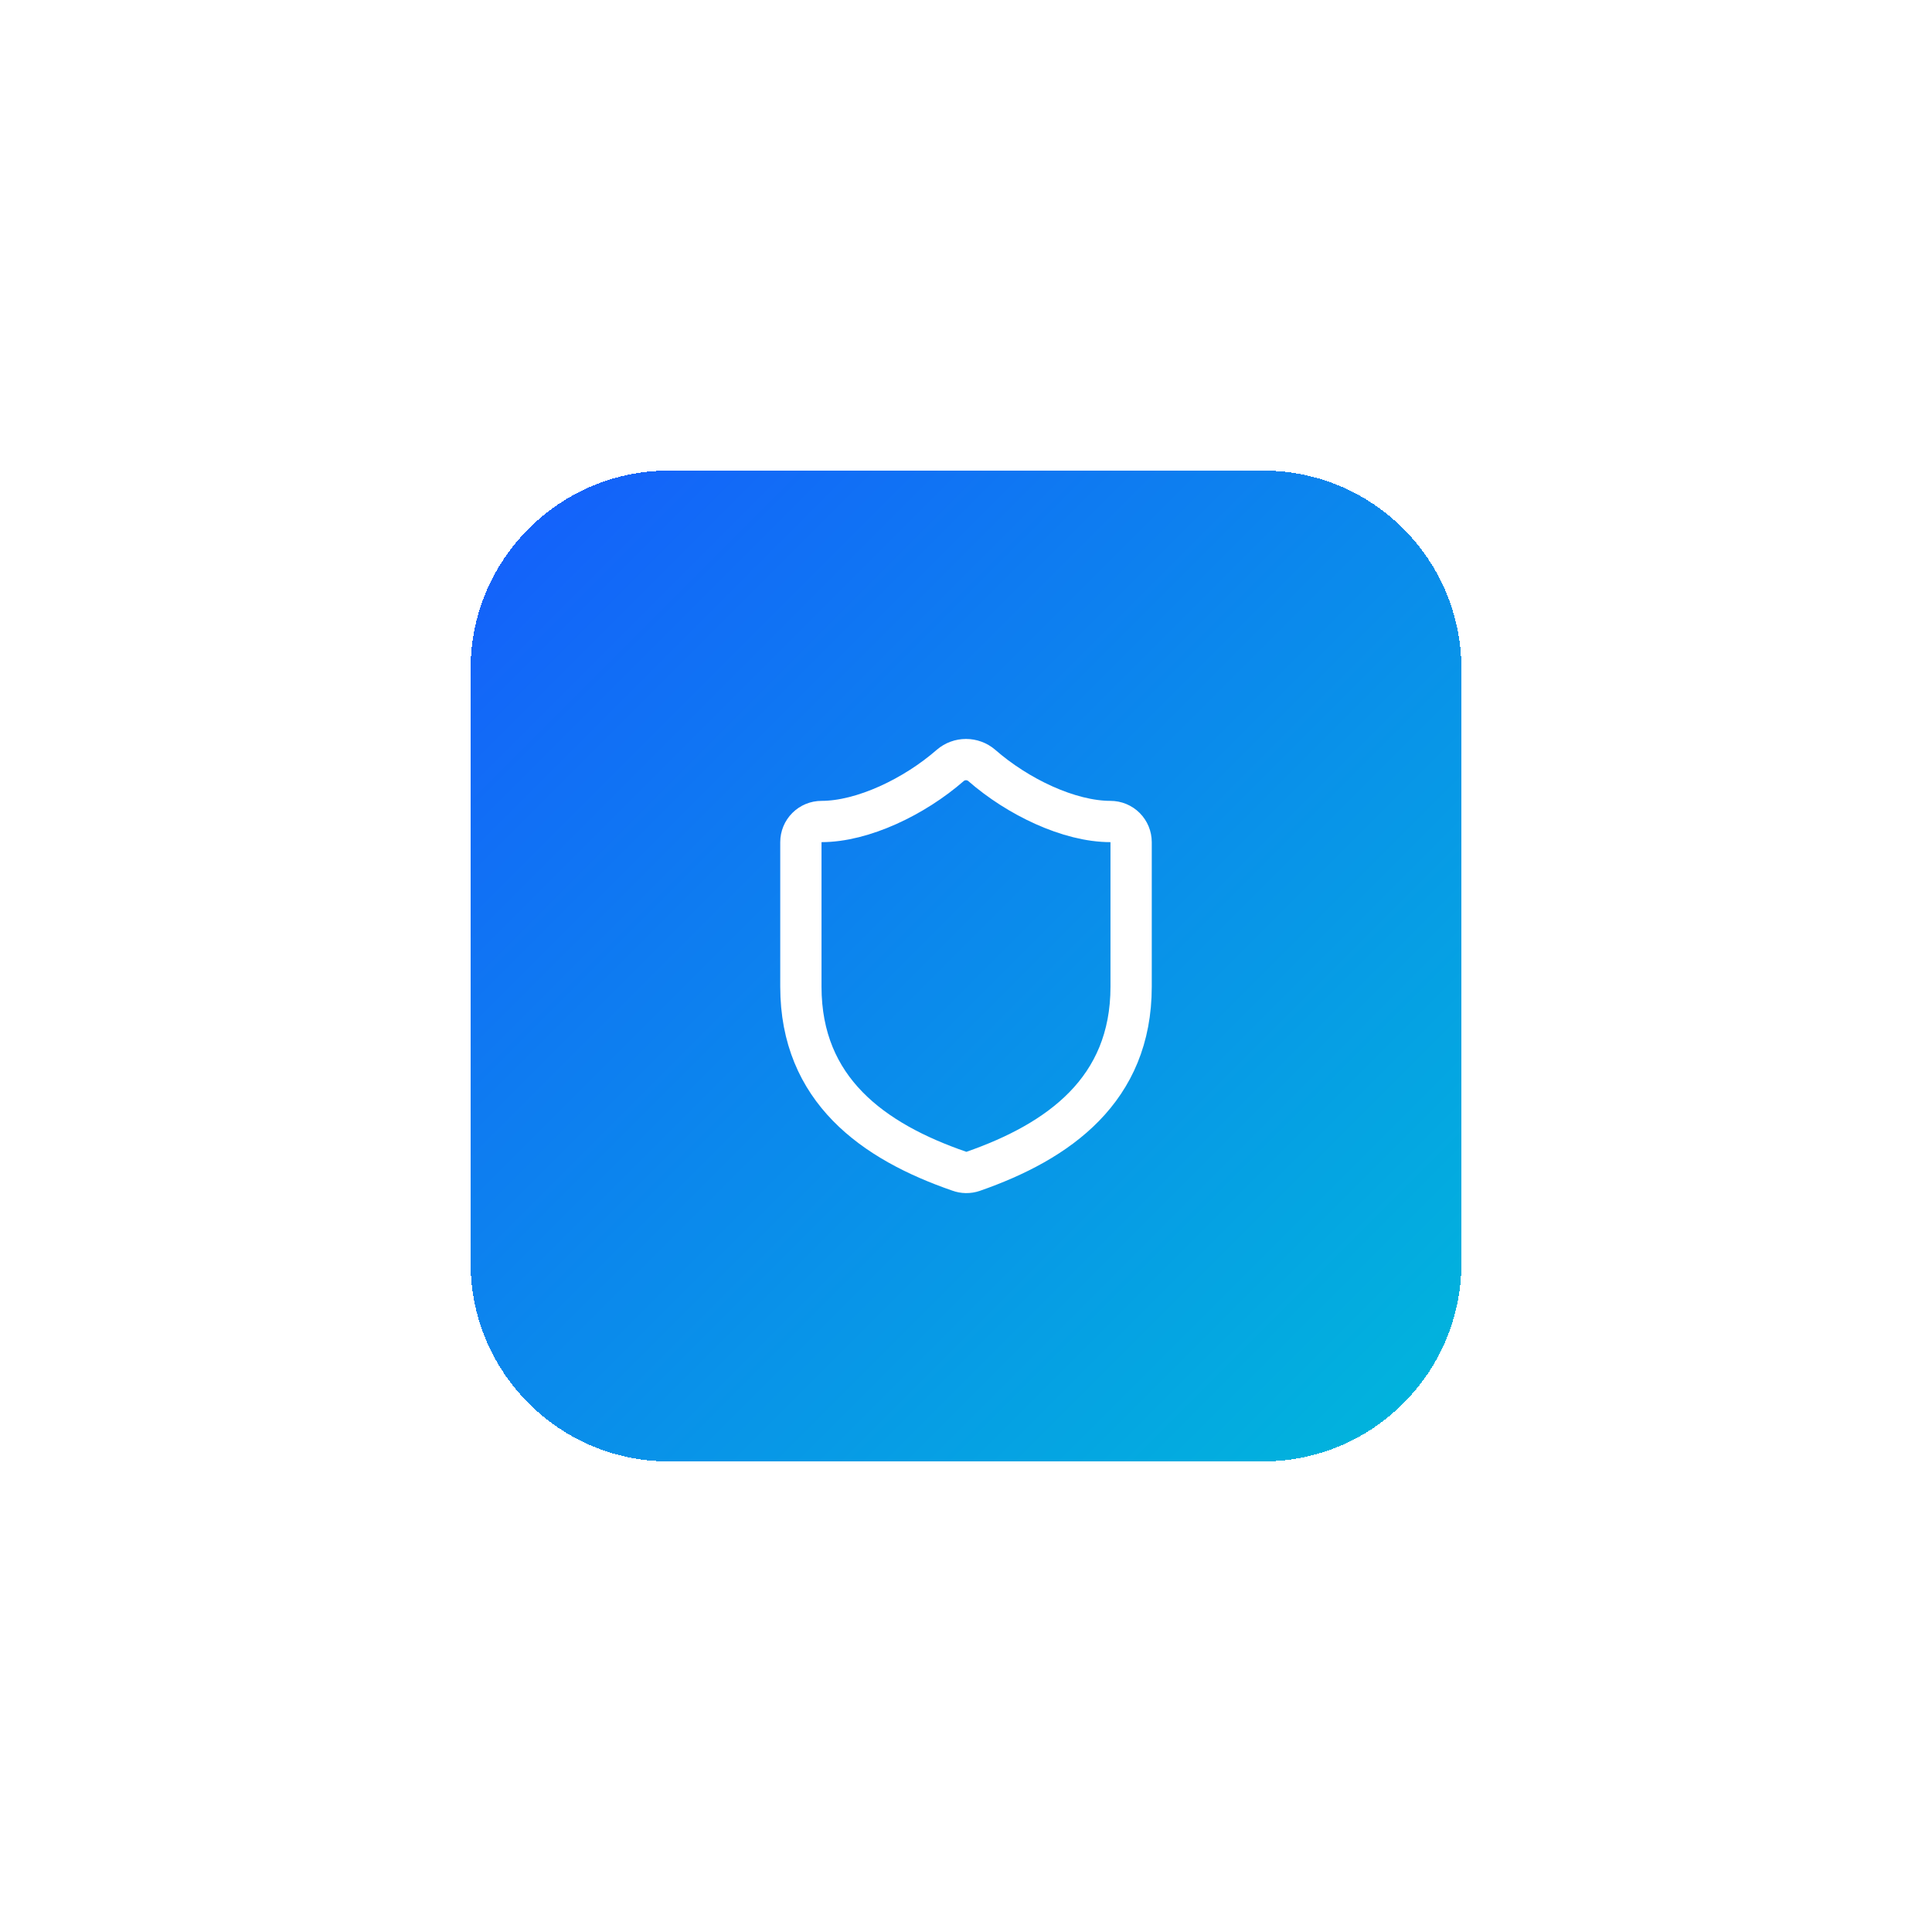 <svg width="156" height="156" viewBox="0 0 156 156" fill="none" xmlns="http://www.w3.org/2000/svg">
<g filter="url(#filter0_d_4_485)">
<path d="M38 29C38 20.163 45.163 13 54 13H102C110.837 13 118 20.163 118 29V77C118 85.837 110.837 93 102 93H54C45.163 93 38 85.837 38 77V29Z" fill="url(#paint0_linear_4_485)" shape-rendering="crispEdges"/>
<path d="M91.333 54.667C91.333 63 85.5 67.167 78.567 69.583C78.204 69.706 77.809 69.7 77.45 69.567C70.5 67.167 64.667 63 64.667 54.667V43C64.667 42.558 64.842 42.134 65.155 41.821C65.467 41.509 65.891 41.333 66.333 41.333C69.667 41.333 73.833 39.333 76.733 36.8C77.086 36.498 77.536 36.333 78 36.333C78.464 36.333 78.914 36.498 79.267 36.8C82.183 39.35 86.333 41.333 89.667 41.333C90.109 41.333 90.533 41.509 90.845 41.821C91.158 42.134 91.333 42.558 91.333 43V54.667Z" stroke="white" stroke-width="3.333" stroke-linecap="round" stroke-linejoin="round"/>
</g>
<defs>
<filter id="filter0_d_4_485" x="0" y="0" width="156" height="156" filterUnits="userSpaceOnUse" color-interpolation-filters="sRGB">
<feFlood flood-opacity="0" result="BackgroundImageFix"/>
<feColorMatrix in="SourceAlpha" type="matrix" values="0 0 0 0 0 0 0 0 0 0 0 0 0 0 0 0 0 0 127 0" result="hardAlpha"/>
<feMorphology radius="12" operator="erode" in="SourceAlpha" result="effect1_dropShadow_4_485"/>
<feOffset dy="25"/>
<feGaussianBlur stdDeviation="25"/>
<feComposite in2="hardAlpha" operator="out"/>
<feColorMatrix type="matrix" values="0 0 0 0 0.169 0 0 0 0 0.498 0 0 0 0 1 0 0 0 0.5 0"/>
<feBlend mode="normal" in2="BackgroundImageFix" result="effect1_dropShadow_4_485"/>
<feBlend mode="normal" in="SourceGraphic" in2="effect1_dropShadow_4_485" result="shape"/>
</filter>
<linearGradient id="paint0_linear_4_485" x1="38" y1="13" x2="118" y2="93" gradientUnits="userSpaceOnUse">
<stop stop-color="#155DFC"/>
<stop offset="1" stop-color="#00B8DB"/>
</linearGradient>
</defs>
</svg>
